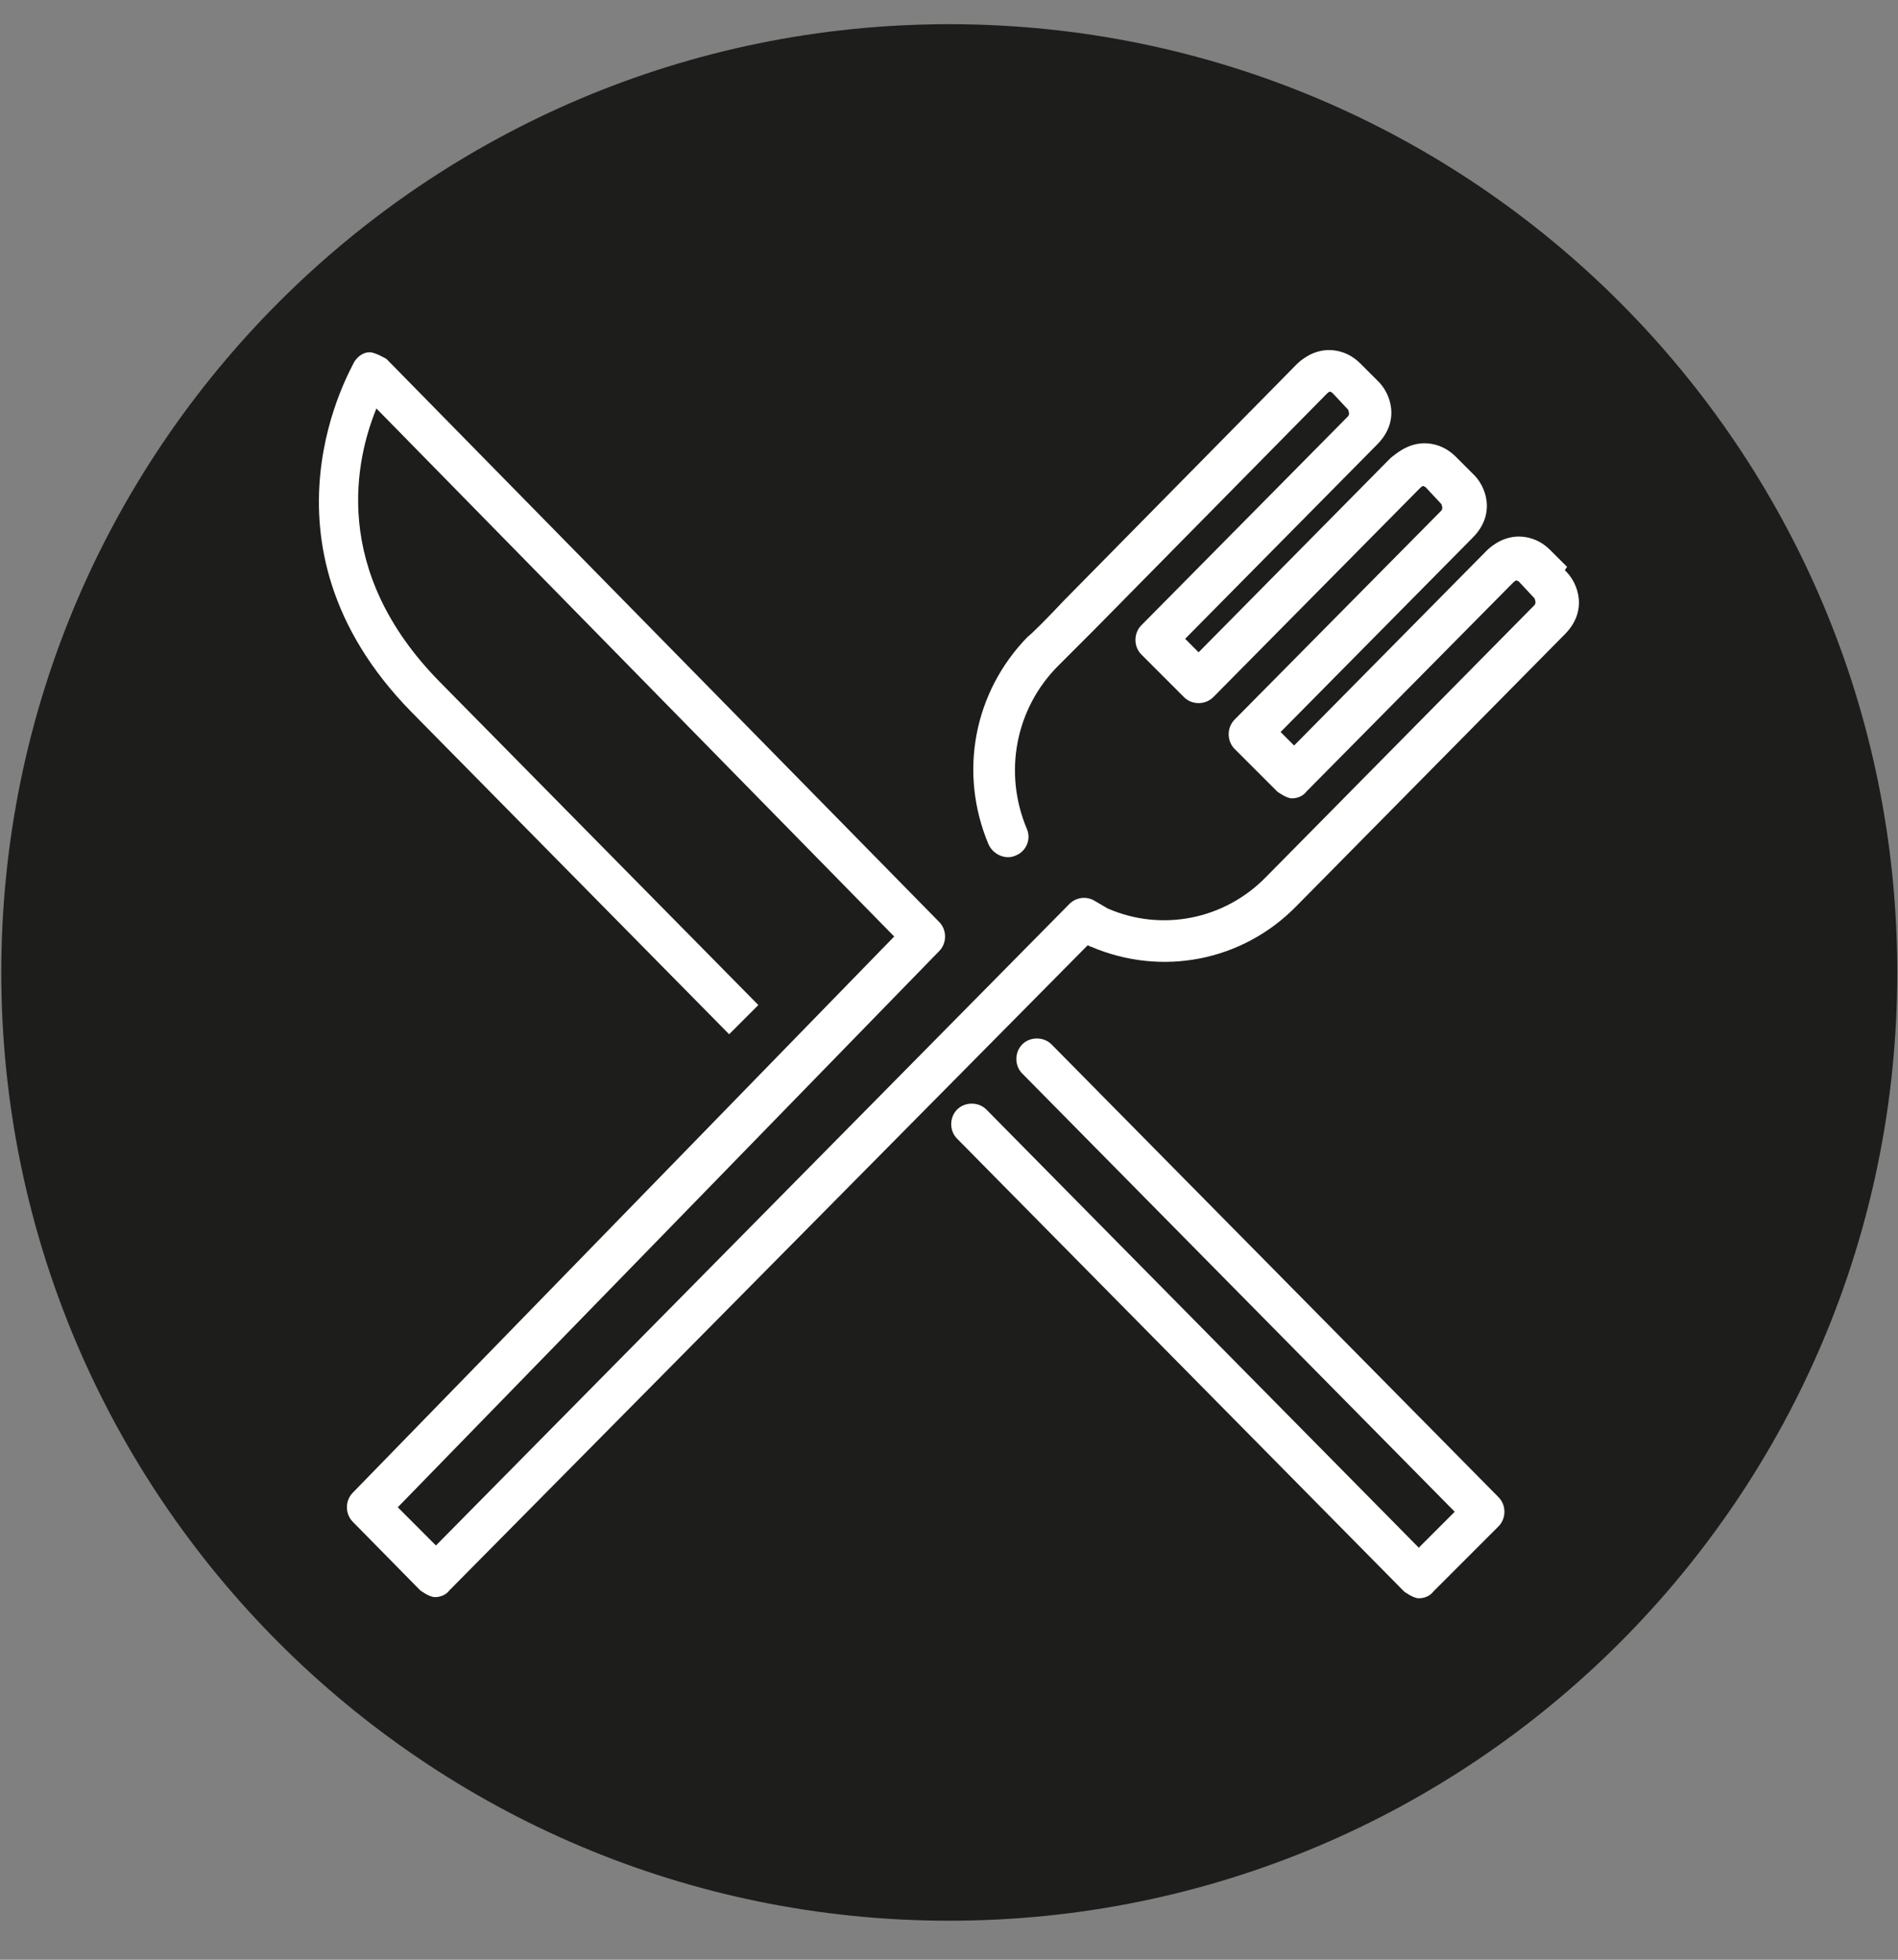 <?xml version="1.0" encoding="UTF-8"?>
<svg xmlns="http://www.w3.org/2000/svg" width="31" height="32" viewBox="0 0 31 32" fill="none">
  <rect x="0" y="0" width="31" height="32" fill="#808080" stroke="none"/>
  <path d="M0.021 15.879C0.021 7.33 6.955 0.395 15.504 0.395C24.053 0.395 30.988 7.33 30.988 15.879C30.988 24.428 24.053 31.363 15.504 31.363C6.955 31.363 0.021 24.428 0.021 15.879Z" fill="#1D1D1B"></path>
  <path d="M25.595 9.256L25.319 8.981C25.136 8.798 24.934 8.761 24.806 8.761C24.512 8.761 24.31 8.963 24.274 8.999L21.137 12.173L20.916 11.953L24.054 8.779C24.439 8.394 24.274 7.935 24.054 7.734L23.778 7.458C23.595 7.275 23.393 7.238 23.265 7.238C22.971 7.238 22.769 7.44 22.714 7.477L19.577 10.651L19.357 10.431L22.494 7.257C22.879 6.871 22.714 6.413 22.494 6.211L22.219 5.936C22.035 5.752 21.834 5.716 21.705 5.716C21.412 5.716 21.21 5.917 21.173 5.954L17.376 9.807C17.119 10.082 16.825 10.376 16.789 10.394C15.908 11.293 15.651 12.614 16.146 13.788C16.22 13.953 16.422 14.045 16.587 13.971C16.77 13.898 16.844 13.696 16.77 13.531C16.385 12.614 16.587 11.568 17.284 10.871C17.321 10.834 17.614 10.541 17.871 10.284L21.669 6.431C21.669 6.431 21.705 6.394 21.724 6.394C21.724 6.394 21.724 6.394 21.76 6.413L22.017 6.688C22.017 6.688 22.054 6.761 22.017 6.798L18.642 10.21C18.513 10.339 18.513 10.559 18.642 10.687L19.339 11.384C19.467 11.513 19.687 11.513 19.816 11.384L23.191 7.972C23.191 7.972 23.228 7.935 23.246 7.935C23.246 7.935 23.246 7.935 23.283 7.954L23.54 8.229C23.54 8.229 23.577 8.302 23.54 8.339L20.164 11.751C20.036 11.88 20.036 12.1 20.164 12.228L20.861 12.925C20.861 12.925 21.008 13.036 21.1 13.036C21.192 13.036 21.283 12.999 21.338 12.925L24.714 9.513C24.714 9.513 24.751 9.477 24.769 9.477C24.769 9.477 24.769 9.477 24.806 9.495L25.063 9.77C25.063 9.77 25.099 9.843 25.063 9.88L20.678 14.32C19.999 15.017 18.972 15.219 18.091 14.834L17.871 14.705C17.743 14.632 17.578 14.65 17.467 14.76L7.12 25.236L6.497 24.612L15.339 15.531C15.468 15.402 15.468 15.182 15.339 15.054L6.313 5.862C6.313 5.862 6.13 5.752 6.038 5.752C5.928 5.752 5.836 5.826 5.781 5.917C5.781 5.954 4.002 8.853 6.717 11.623L11.909 16.888L12.386 16.411L7.194 11.146C5.378 9.311 5.818 7.477 6.148 6.67L14.605 15.292L5.763 24.373C5.634 24.502 5.634 24.722 5.763 24.85L6.864 25.969C6.864 25.969 7.01 26.079 7.102 26.079C7.194 26.079 7.285 26.043 7.34 25.969L17.761 15.439H17.779C17.779 15.439 17.798 15.457 17.816 15.457C18.972 15.953 20.293 15.696 21.173 14.797L25.558 10.357C25.943 9.972 25.778 9.513 25.558 9.311" fill="white"></path>
  <path d="M17.174 17.053C17.045 16.925 16.825 16.925 16.697 17.053C16.568 17.182 16.568 17.402 16.697 17.53L23.76 24.685L23.173 25.272L16.11 18.117C15.981 17.989 15.761 17.989 15.633 18.117C15.504 18.246 15.504 18.466 15.633 18.594L22.934 25.988C22.934 25.988 23.081 26.098 23.173 26.098C23.265 26.098 23.356 26.061 23.411 25.988L24.475 24.924C24.604 24.795 24.604 24.575 24.475 24.447L17.174 17.053Z" fill="white"></path>
</svg>
